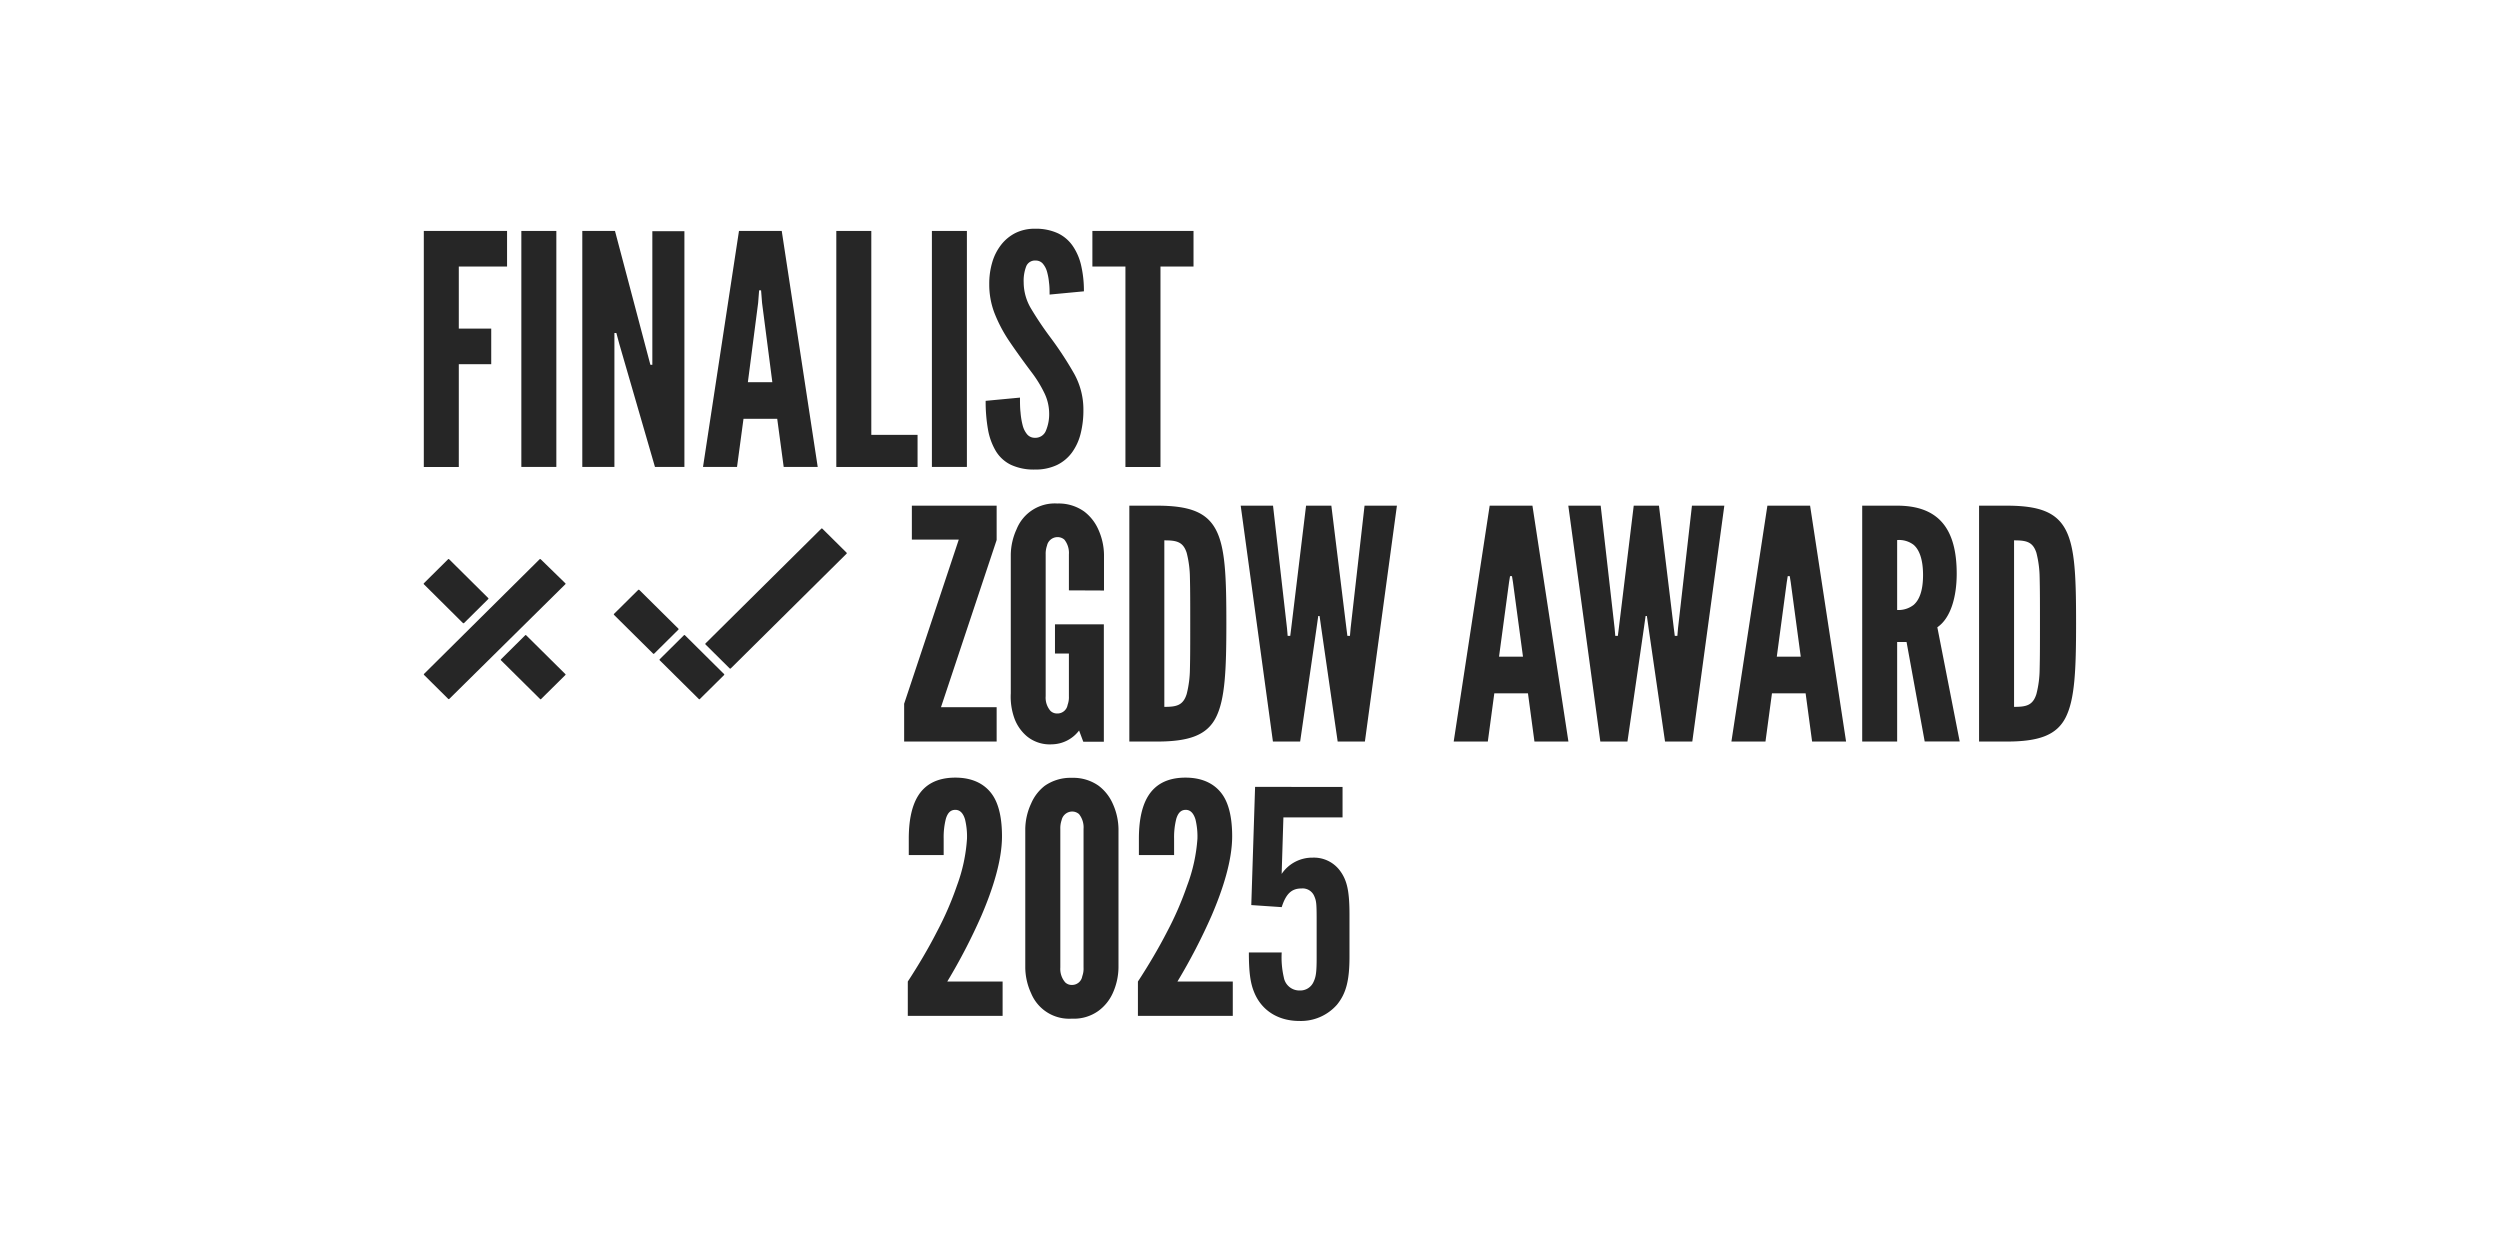 <svg xmlns="http://www.w3.org/2000/svg" xmlns:xlink="http://www.w3.org/1999/xlink" id="Layer_1" data-name="Layer 1" viewBox="0 0 486.48 244.65"><defs><style>.cls-1{fill:none;}.cls-2{clip-path:url(#clip-path);}.cls-3{fill:#262626;}</style><clipPath id="clip-path"><rect class="cls-1" x="82.47" y="44.44" width="321.54" height="155.78"></rect></clipPath></defs><g class="cls-2"><path class="cls-3" d="M95,116.37a.14.14,0,0,1,0,.21l-4.7,4.66a.18.18,0,0,1-.22,0l-7.59-7.54a.15.15,0,0,1,0-.21l4.7-4.66a.14.14,0,0,1,.21,0l7.6,7.54Z"></path><path class="cls-3" d="M110,131.16a.13.13,0,0,1,0,.21l-4.7,4.65a.13.13,0,0,1-.21,0l-7.6-7.53a.13.13,0,0,1,0-.2l4.7-4.66a.14.14,0,0,1,.21,0l7.6,7.53Z"></path><path class="cls-3" d="M140.89,131.16a.14.14,0,0,1,0,.21l-4.7,4.65a.13.13,0,0,1-.21,0l-7.6-7.53a.15.15,0,0,1,0-.21l4.7-4.66a.14.14,0,0,1,.21,0Z"></path><path class="cls-3" d="M132,122.32a.14.14,0,0,1,0,.21l-4.7,4.66a.15.15,0,0,1-.21,0l-7.6-7.53a.15.15,0,0,1,0-.21l4.7-4.66a.17.17,0,0,1,.21,0Z"></path><path class="cls-3" d="M110,113.49a.13.13,0,0,1,0,.21L87.43,136a.15.15,0,0,1-.21,0l-4.7-4.66a.15.15,0,0,1,0-.21L105,108.83a.16.16,0,0,1,.22,0Z"></path><path class="cls-3" d="M164.73,107.54a.14.14,0,0,1,0,.21L142.2,130.07a.17.17,0,0,1-.21,0l-4.7-4.66a.15.15,0,0,1,0-.21l22.52-22.32a.16.16,0,0,1,.22,0Z"></path><path class="cls-3" d="M175.92,137l10.65-32h-9.13V98.4h16.5v6.68l-10.83,32.53h10.83v6.68h-18v-7.24Z"></path><path class="cls-3" d="M208,114.88v-7a4.15,4.15,0,0,0-.88-2.87,2,2,0,0,0-1.39-.49,2.1,2.1,0,0,0-2,1.68,4.71,4.71,0,0,0-.25,1.68v27.59a3.92,3.92,0,0,0,.94,2.87,1.84,1.84,0,0,0,1.33.5,2,2,0,0,0,2-1.68,4.34,4.34,0,0,0,.25-1.69v-8.3h-2.71v-5.68h9.51v22.85h-4l-.82-2.19a6.77,6.77,0,0,1-5.29,2.69,7,7,0,0,1-4.86-1.56,8.33,8.33,0,0,1-2.39-3.37,12.48,12.48,0,0,1-.75-5v-27a12.28,12.28,0,0,1,1.13-4.93,8,8,0,0,1,7.94-5,8.51,8.51,0,0,1,5.22,1.56,8.89,8.89,0,0,1,2.72,3.44,12.32,12.32,0,0,1,1.13,4.93v7Z"></path><path class="cls-3" d="M219.76,144.29V98.4h5.36c6.3,0,9.7,1.24,11.52,4.75s2,9.24,2,18.23-.25,14.66-2,18.17-5.23,4.75-11.52,4.75h-5.36Zm6.81-6.74c2.33,0,3.65-.25,4.35-2.5a20.64,20.64,0,0,0,.63-4.87c.06-2.18.06-5.12.06-8.86s0-6.68-.06-8.87a20.52,20.52,0,0,0-.63-4.87c-.7-2.18-2-2.43-4.35-2.43Z"></path><path class="cls-3" d="M253,144.29h-5.3L241.43,98.4h6.29l2.72,23.84.13,1.5h.5l.19-1.5,2.89-23.84h4.92L262,122.24l.19,1.5h.5l.13-1.5,2.71-23.84h6.3l-6.23,45.89h-5.3l-3.14-21.73-.38-2.69h-.26l-.38,2.69L253,144.29Z"></path><path class="cls-3" d="M282.88,144.29l7-45.89h8.32l7,45.89h-6.61l-1.26-9.37h-6.55l-1.26,9.37h-6.62Zm11.53-31-.19-1.18h-.38l-.19,1.18-1.95,14.49h4.66Z"></path><path class="cls-3" d="M316.71,144.29h-5.3L305.18,98.4h6.3l2.71,23.84.13,1.5h.5l.19-1.5,2.9-23.84h4.91l2.89,23.84.19,1.5h.5l.13-1.5,2.71-23.84h6.3l-6.23,45.89H324l-3.15-21.73-.38-2.69h-.25l-.38,2.69-3.15,21.73Z"></path><path class="cls-3" d="M336.92,144.29l7-45.89h8.31l7,45.89h-6.61l-1.26-9.37h-6.55l-1.26,9.37h-6.63Zm11.54-31-.19-1.18h-.39l-.19,1.18-1.94,14.49h4.66Z"></path><path class="cls-3" d="M374.53,144.29,371,124.93h-1.83v19.36h-6.8V98.4h6.8c8.13,0,11.59,4.56,11.59,13.23,0,4.56-1.19,8.68-3.77,10.43l4.35,22.22h-6.81Zm-5.36-25.59a4.81,4.81,0,0,0,3.22-1c1-.88,1.82-2.56,1.82-5.8s-.82-5-1.82-5.87a4.67,4.67,0,0,0-3.22-.94V118.7Z"></path><path class="cls-3" d="M385.11,144.29V98.4h5.36c6.3,0,9.7,1.24,11.52,4.75s2,9.24,2,18.23-.25,14.66-2,18.17-5.22,4.75-11.52,4.75h-5.36Zm6.81-6.74c2.33,0,3.65-.25,4.35-2.5a20.12,20.12,0,0,0,.63-4.87c.06-2.18.06-5.12.06-8.86s0-6.68-.06-8.87a20.52,20.52,0,0,0-.63-4.87c-.7-2.18-2-2.43-4.35-2.43Z"></path><path class="cls-3" d="M176.84,166.37v-3.18c0-3.06.44-6.06,1.76-8.24s3.59-3.63,7.31-3.63c3.46,0,5.79,1.32,7.18,3.31s1.89,4.93,1.89,8.11c0,4.68-1.77,10.24-4,15.43A112.09,112.09,0,0,1,184.33,191H195.1v6.68H176.65V191c2.08-3.19,4-6.43,5.66-9.68a62,62,0,0,0,3.91-9,32,32,0,0,0,1.95-9.11,14.08,14.08,0,0,0-.38-3.75c-.31-1.06-.88-1.87-1.89-1.87s-1.51.69-1.83,1.69a14.58,14.58,0,0,0-.44,3.93v3.18h-6.79Z"></path><path class="cls-3" d="M217.65,188.29a12.5,12.5,0,0,1-1.13,5,8.72,8.72,0,0,1-2.71,3.37,8.13,8.13,0,0,1-5.23,1.56,8,8,0,0,1-7.93-4.93,12.26,12.26,0,0,1-1.14-5v-27a12.12,12.12,0,0,1,1.14-4.93,8.65,8.65,0,0,1,2.64-3.44,8.75,8.75,0,0,1,5.29-1.56,8.56,8.56,0,0,1,5.23,1.56,8.86,8.86,0,0,1,2.71,3.44,12.32,12.32,0,0,1,1.13,4.93Zm-6.8-27a4.13,4.13,0,0,0-.88-2.87,2,2,0,0,0-1.39-.5,2.12,2.12,0,0,0-2,1.68,4.76,4.76,0,0,0-.25,1.69v27a4,4,0,0,0,.95,2.87,1.8,1.8,0,0,0,1.32.5,2,2,0,0,0,2-1.69,4.28,4.28,0,0,0,.25-1.68Z"></path><path class="cls-3" d="M221.62,166.37v-3.18c0-3.06.44-6.06,1.77-8.24s3.59-3.63,7.3-3.63c3.47,0,5.8,1.32,7.19,3.31s1.89,4.93,1.89,8.11c0,4.68-1.77,10.24-4,15.43A113.72,113.72,0,0,1,229.12,191h10.77v6.68H221.43V191c2.08-3.19,4-6.43,5.67-9.68a63.08,63.08,0,0,0,3.91-9,32,32,0,0,0,2-9.11,14.08,14.08,0,0,0-.38-3.75c-.32-1.06-.89-1.87-1.89-1.87s-1.51.69-1.83,1.69a14.58,14.58,0,0,0-.44,3.93v3.18h-6.8Z"></path><path class="cls-3" d="M82.47,90.87V44.94h16.2v6.93H89.28V63.94h6.31v6.93H89.28v20Z"></path><path class="cls-3" d="M101.45,90.87V44.94h6.81V90.86h-6.81Z"></path><path class="cls-3" d="M113.31,90.87V44.94h6.36L126,68.87l.56,2.12h.38v-26h6.24V90.86h-5.73l-6.94-23.93-.57-2.13h-.38V90.86h-6.23Z"></path><path class="cls-3" d="M136.8,90.87l7-45.93h8.32l7,45.92h-6.62l-1.26-9.37h-6.56l-1.26,9.37H136.8Zm8.82-16.5h4.67l-2-15.44-.19-2.44h-.38l-.19,2.44-2,15.44Z"></path><path class="cls-3" d="M162.74,90.87V44.94h6.81V84.62h9v6.25Z"></path><path class="cls-3" d="M181.34,90.87V44.94h6.81V90.86h-6.81Z"></path><path class="cls-3" d="M201.39,91.37a10.53,10.53,0,0,1-4.67-.92,7,7,0,0,1-2.94-2.68,12.43,12.43,0,0,1-1.53-4.22A31.13,31.13,0,0,1,191.8,78l6.68-.63c0,1,0,2,.11,2.9a14.37,14.37,0,0,0,.41,2.49,4.45,4.45,0,0,0,.88,1.77,1.93,1.93,0,0,0,1.51.66,2.19,2.19,0,0,0,2.14-1.39,8.29,8.29,0,0,0,.63-3.36,9.23,9.23,0,0,0-1-4.09,23.65,23.65,0,0,0-2.49-4c-1.63-2.17-3.07-4.18-4.3-6a28,28,0,0,1-2.87-5.47,15.51,15.51,0,0,1-1-5.62,14.54,14.54,0,0,1,.6-4.27,10.14,10.14,0,0,1,1.75-3.4,8.27,8.27,0,0,1,2.79-2.27,8.38,8.38,0,0,1,3.76-.81,10.2,10.2,0,0,1,4.43.87,7.34,7.34,0,0,1,2.93,2.5,11,11,0,0,1,1.64,3.86,21.68,21.68,0,0,1,.52,4.95l-6.68.63c0-.77,0-1.55-.11-2.33a11.72,11.72,0,0,0-.39-2.13,4.1,4.1,0,0,0-.83-1.57,1.8,1.8,0,0,0-1.38-.59,1.83,1.83,0,0,0-1.83,1.11,7.76,7.76,0,0,0-.5,3.14,10,10,0,0,0,1.41,5.06,65.13,65.13,0,0,0,3.82,5.69A67.79,67.79,0,0,1,209,72.68a14.3,14.3,0,0,1,1.82,7.13,18.44,18.44,0,0,1-.54,4.58,10.61,10.61,0,0,1-1.68,3.66,7.89,7.89,0,0,1-2.93,2.44,9.74,9.74,0,0,1-4.31.88Z"></path><path class="cls-3" d="M219,90.87v-39h-6.43V44.94h19.68v6.93h-6.43v39H219Z"></path><path class="cls-3" d="M261.25,153.13v5.93H249.74l-.34,11a7.17,7.17,0,0,1,6.06-3.17,6.3,6.3,0,0,1,5.25,2.49c1.42,1.89,1.89,4,1.89,8.62v8.15c0,4.71-.68,7.2-2.43,9.35a9.33,9.33,0,0,1-7.33,3.17c-4.18,0-7.41-2.09-8.82-5.66-.74-1.81-1-4-1-7.67h6.39a17.07,17.07,0,0,0,.41,4.85,3.07,3.07,0,0,0,3.09,2.55,2.82,2.82,0,0,0,2.7-1.68c.47-1,.6-1.88.6-4.78v-7.2c0-3.37-.07-3.77-.47-4.71a2.45,2.45,0,0,0-2.49-1.48c-1.89,0-3,1-3.84,3.63l-5.92-.4.74-23Z"></path></g></svg>